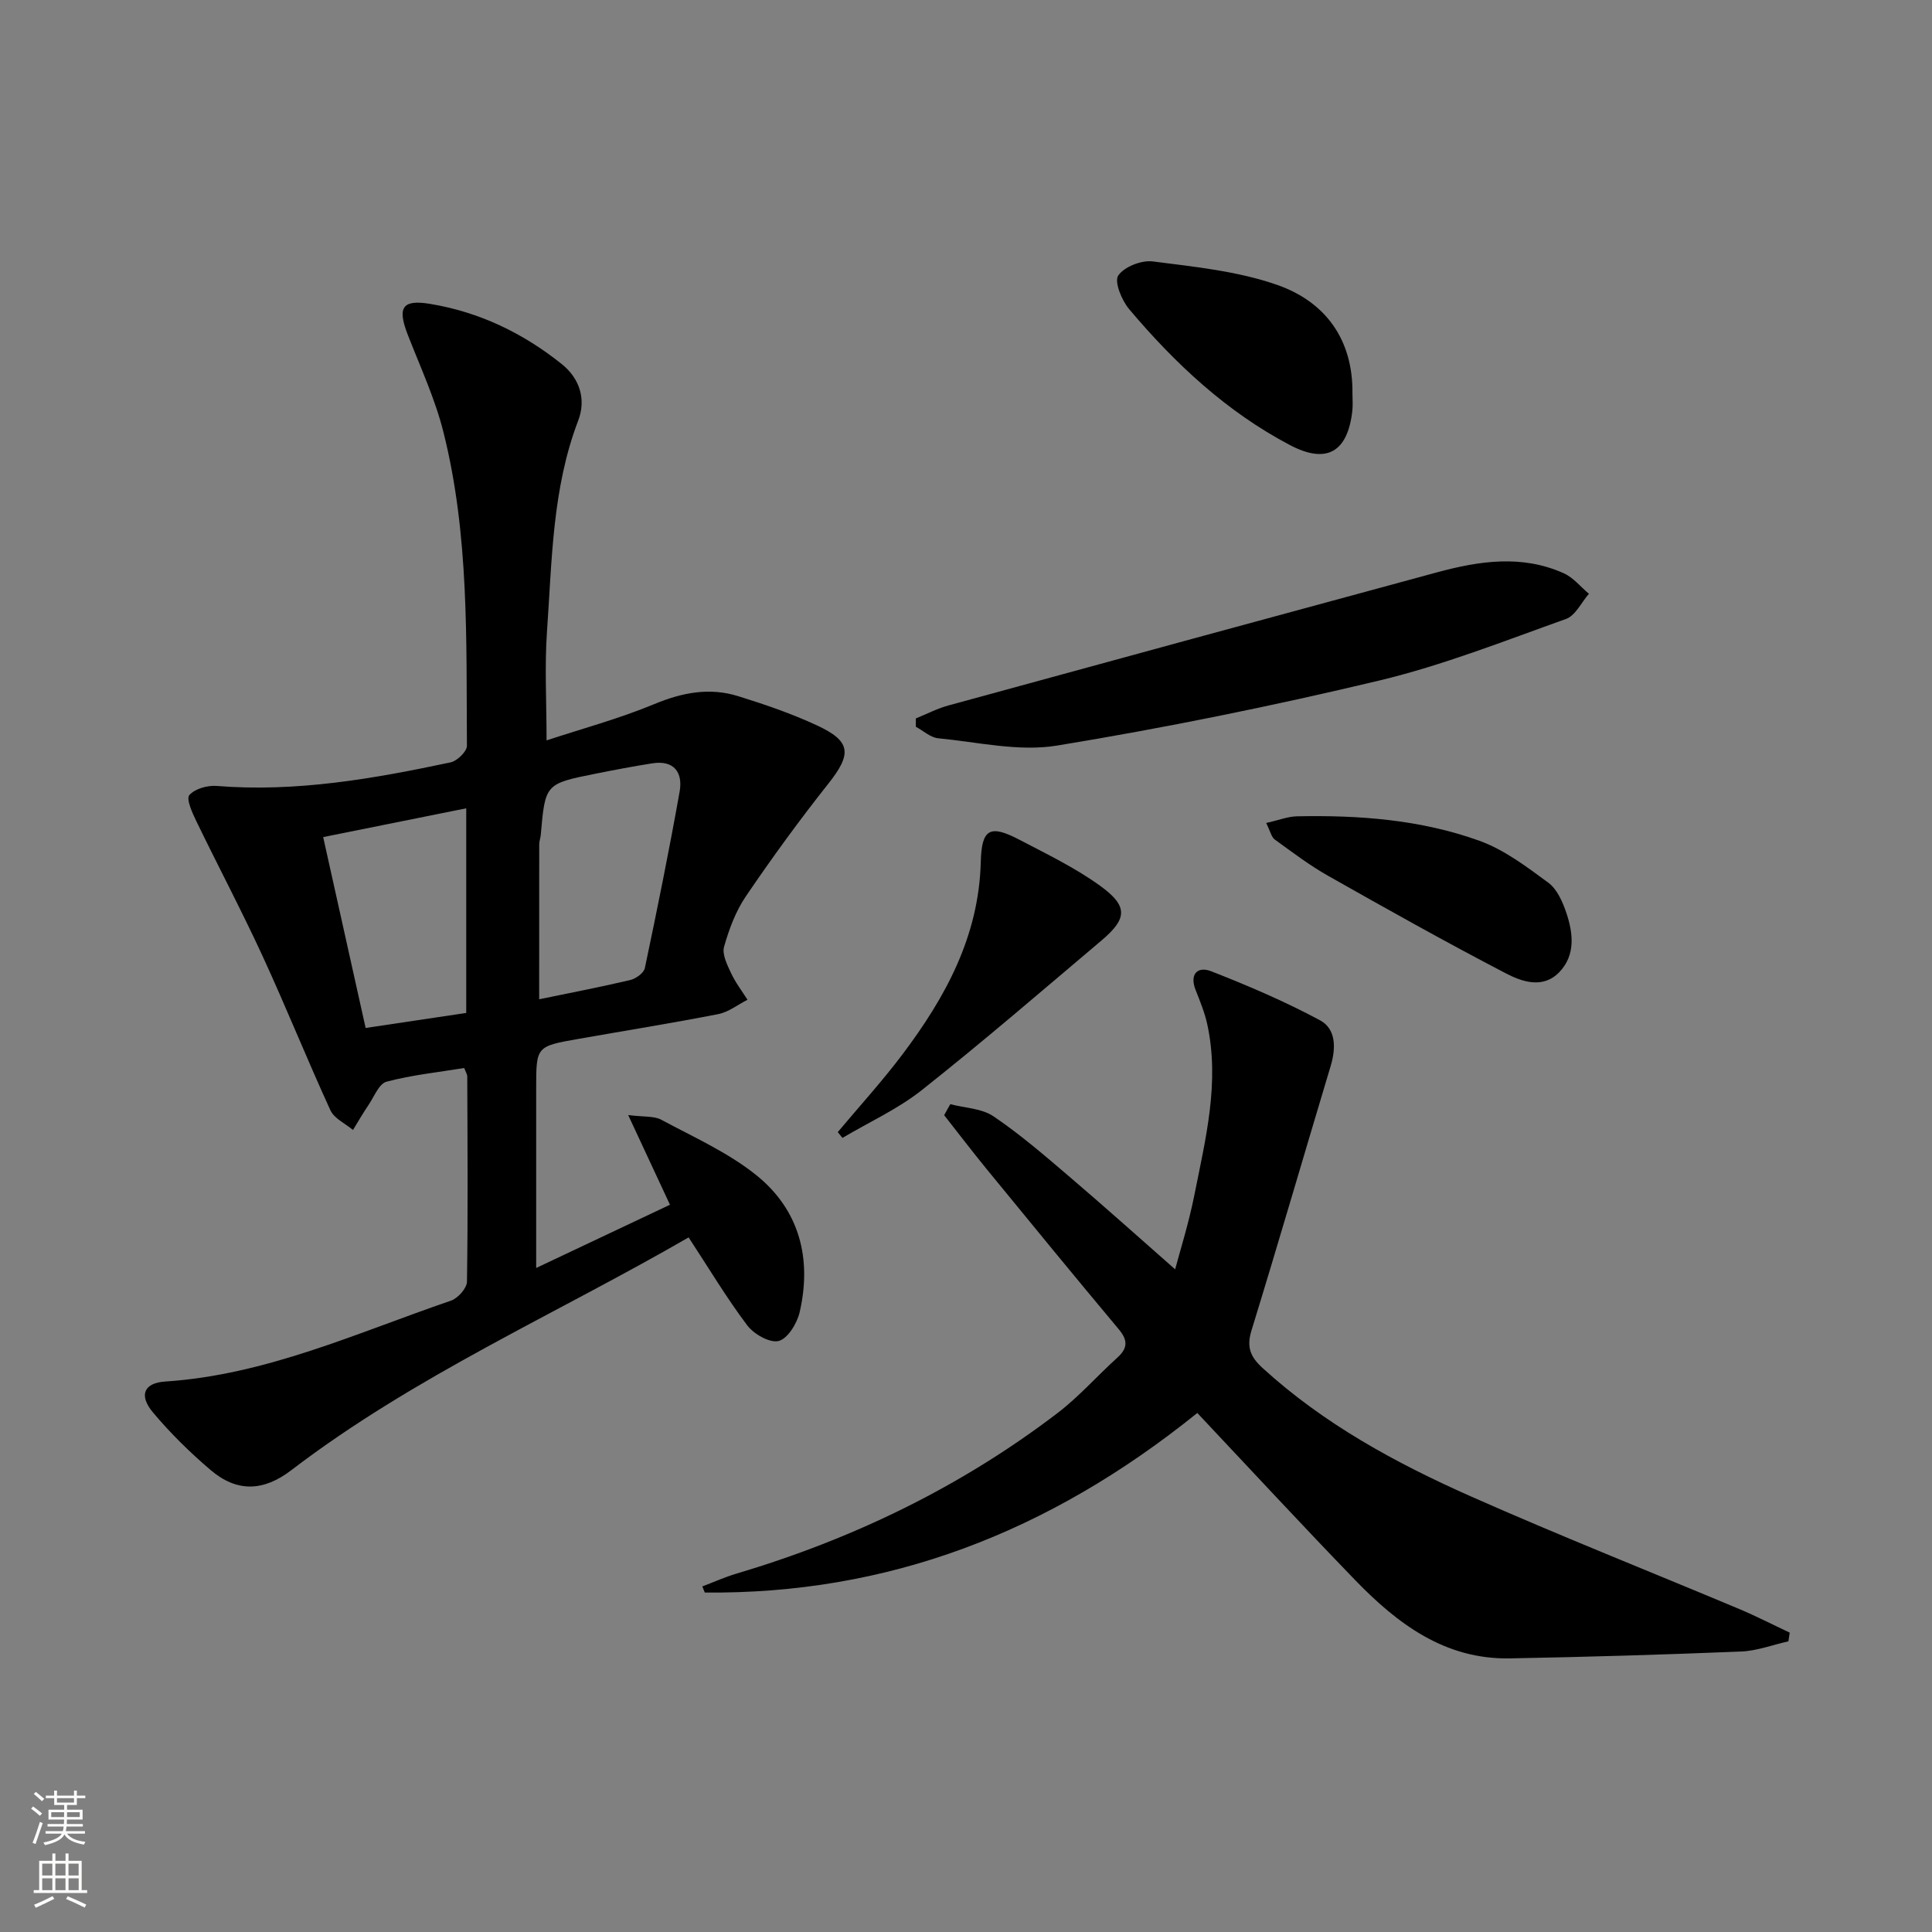 <svg enable-background="new 0 0 400 400" viewBox="0 0 400 400" xmlns="http://www.w3.org/2000/svg"><rect x="0" y="0" width="400" height="400" fill="#808080" stroke="none"/><g fill="#010000"><path d="m96.11 221.12c-5.37.88-10.83 1.44-16.07 2.83-1.56.41-2.57 3.08-3.72 4.79-1.15 1.69-2.17 3.47-3.24 5.21-1.59-1.34-3.87-2.36-4.66-4.06-4.85-10.55-9.17-21.35-14.03-31.89-4.36-9.46-9.24-18.68-13.78-28.06-.82-1.7-2.09-4.52-1.41-5.32 1.13-1.31 3.74-2.05 5.63-1.9 16.47 1.33 32.5-1.49 48.46-4.88 1.36-.29 3.39-2.26 3.38-3.43-.15-21.77.5-43.65-4.87-64.98-1.73-6.88-4.77-13.43-7.36-20.08-2.2-5.64-1.23-7.39 4.57-6.44 10.18 1.67 19.28 6.04 27.31 12.48 3.74 3.01 5.06 7.32 3.39 11.69-5.39 14.1-5.42 28.95-6.46 43.63-.51 7.23-.09 14.53-.09 22.58 7.31-2.41 14.99-4.48 22.27-7.5 5.79-2.41 11.45-3.51 17.39-1.66 5.53 1.72 11.07 3.61 16.31 6.05 7.15 3.31 7.24 5.93 2.34 12.11-5.97 7.53-11.64 15.32-17.04 23.27-2.11 3.1-3.49 6.82-4.52 10.46-.44 1.56.64 3.72 1.43 5.42.91 1.96 2.26 3.71 3.42 5.55-2.01 1.02-3.92 2.55-6.05 2.97-9.61 1.88-19.29 3.43-28.94 5.13-8.77 1.54-8.76 1.56-8.76 10.27v37.16c9.69-4.58 18.63-8.81 27.7-13.09-2.81-6.03-5.42-11.64-8.65-18.57 3.26.42 5.34.16 6.85.97 6.69 3.6 13.82 6.77 19.67 11.47 8.92 7.17 11.55 17.26 8.98 28.37-.53 2.31-2.46 5.47-4.33 5.96-1.83.48-5.16-1.41-6.53-3.24-4.27-5.66-7.92-11.79-12.13-18.2-27.37 15.83-56.74 28.68-82.25 48.19-5.75 4.4-11.24 4.64-16.71-.02-4.28-3.64-8.34-7.64-11.95-11.94-2.96-3.54-1.88-6.1 2.55-6.39 20.93-1.37 39.74-10.1 59.15-16.74 1.44-.49 3.3-2.57 3.32-3.94.22-14.16.11-28.32.06-42.48-.01-.47-.32-.92-.63-1.75zm15.52-14.23c6.22-1.29 12.56-2.5 18.84-3.98 1.18-.28 2.83-1.46 3.04-2.48 2.56-12.15 5.03-24.32 7.2-36.54.7-3.92-1.12-6.57-5.67-5.85-3.92.62-7.82 1.36-11.71 2.14-10.45 2.09-10.45 2.11-11.37 12.67-.06.66-.32 1.31-.32 1.96-.01 10.62-.01 21.23-.01 32.08zm-35.93 5.94c7.65-1.14 14.16-2.12 20.83-3.11 0-14.18 0-28.07 0-42.37-9.99 2.01-19.62 3.95-29.62 5.96 3.01 13.54 5.87 26.39 8.79 39.52z"/><path d="m196.75 228.61c3 .79 6.49.86 8.92 2.5 5.48 3.7 10.53 8.06 15.58 12.37 7.48 6.38 14.8 12.95 22.05 19.32.98-3.71 2.79-9.43 3.96-15.27 2.33-11.71 5.32-23.43 2.68-35.51-.53-2.41-1.49-4.74-2.4-7.05-1.33-3.37.49-4.95 3.2-3.89 7.67 3 15.29 6.26 22.54 10.15 3.35 1.8 3.33 5.75 2.23 9.44-5.49 18.27-10.8 36.58-16.41 54.81-1.05 3.42-.22 5.44 2.28 7.73 12.7 11.61 27.6 19.7 43.12 26.59 18.36 8.14 37.05 15.54 55.57 23.32 3.55 1.49 6.98 3.26 10.47 4.9-.09.6-.18 1.2-.27 1.8-3.27.73-6.52 1.98-9.81 2.11-15.96.65-31.93 1.13-47.9 1.42-13.41.24-23.22-7.15-31.96-16.18-10.89-11.25-21.52-22.75-32.71-34.63-30.83 24.86-64.16 37.54-101.97 37.18-.17-.42-.34-.85-.51-1.27 2.33-.88 4.61-1.91 6.98-2.62 24.14-7.17 46.49-17.96 66.53-33.25 4.47-3.41 8.24-7.72 12.43-11.51 2.19-1.98 2.15-3.63.26-5.88-9.18-10.97-18.24-22.03-27.3-33.1-3.01-3.68-5.89-7.46-8.83-11.2.41-.77.84-1.53 1.27-2.28z"/><path d="m189.62 148.74c2.23-.9 4.4-2.04 6.7-2.67 33.72-9.24 67.45-18.43 101.19-27.57 8.75-2.37 17.6-3.71 26.27.2 1.97.89 3.47 2.8 5.19 4.24-1.57 1.79-2.8 4.52-4.75 5.21-12.78 4.56-25.51 9.6-38.67 12.75-22.07 5.27-44.36 9.8-66.74 13.47-7.91 1.29-16.38-.73-24.57-1.52-1.6-.15-3.09-1.56-4.63-2.39.01-.57.01-1.15.01-1.72z"/><path d="m280.01 81.51c0 1.17.11 2.34-.02 3.49-.95 8.6-5.3 11.15-12.9 7.16-13.15-6.91-23.83-16.91-33.32-28.16-1.53-1.82-3.11-5.67-2.25-6.95 1.23-1.83 4.83-3.23 7.18-2.92 8.65 1.11 17.55 2 25.71 4.85 10 3.49 15.75 11.32 15.6 22.53z"/><path d="m262.15 170.39c2.6-.58 4.47-1.34 6.35-1.38 12.86-.27 25.67.69 37.81 5.07 5.15 1.86 9.79 5.39 14.27 8.69 1.82 1.34 2.96 3.99 3.73 6.27 1.4 4.2 1.91 8.7-1.46 12.22-3.4 3.55-7.78 1.99-11.16.22-12.37-6.44-24.54-13.26-36.68-20.13-3.88-2.19-7.47-4.92-11.09-7.54-.68-.49-.89-1.65-1.77-3.42z"/><path d="m173.45 234.39c4.47-5.33 9.17-10.49 13.35-16.03 8.92-11.84 15.87-24.47 16.26-39.93.17-6.91 1.96-7.72 7.94-4.6 5.71 2.99 11.6 5.82 16.79 9.58 5.8 4.19 5.62 6.78.27 11.3-12.32 10.41-24.54 20.95-37.18 30.96-4.98 3.95-10.95 6.65-16.46 9.92-.32-.4-.64-.8-.97-1.2z"/></g><path d="m6.44 374.46.42-.45c.65.47 1.27.95 1.85 1.44l-.45.49c-.65-.56-1.25-1.06-1.82-1.48m.93 7.33-.63-.26c.55-1.36 1.05-2.8 1.52-4.33.19.1.38.19.59.27-.46 1.29-.95 2.73-1.48 4.32m-.38-10.38.44-.42c.43.34 1.01.82 1.74 1.44l-.49.49c-.53-.51-1.09-1.01-1.69-1.51m2.5.35h1.72v-1.04h.59v1.04h3.52v-1.04h.59v1.04h1.75v.53h-1.75v1.42h-2.03v.97h3.22v2.03h-3.24c0 .35-.01.66-.03.93h3.32v.53h-3.37c-.03.27-.08.58-.15.94h3.96v.53h-3.71c.67.92 1.93 1.48 3.79 1.68-.13.24-.23.44-.29.59-2.13-.38-3.48-1.08-4.04-2.12-.43.97-1.77 1.72-4.03 2.23-.09-.19-.2-.37-.33-.55 2.1-.42 3.37-1.03 3.81-1.83h-3.36v-.53h3.58c.08-.29.13-.61.16-.94h-3.33v-.53h3.39c.02-.27.04-.58.04-.93h-3.23v-2.03h3.25v-.97h-2.07v-1.42h-1.73zm1.12 3.44v1h2.65c.01-.3.02-.44.01-.4v-.25-.35zm1.19-2h3.52v-.91h-3.52zm4.71 2h-2.63v.59c0 .15-.01.28-.01.4h2.64z" fill="#fbfcfa"/><path d="m13.56 383.74h.63v1.52h2.72v6.07h1.13v.6h-11.06v-.6h1.13v-6.07h2.73v-1.52h.63v1.52h2.1v-1.52zm-2.69 8.83.38.56c-1.24.63-2.53 1.25-3.85 1.85-.1-.21-.21-.42-.34-.63 1.36-.55 2.63-1.15 3.81-1.78m-2.13-4.27h2.1v-2.45h-2.1zm0 3.04h2.1v-2.46h-2.1zm2.72-3.04h2.1v-2.45h-2.1zm0 3.04h2.1v-2.46h-2.1zm6.07 3.6c-1.41-.71-2.7-1.3-3.86-1.78l.35-.56c1.45.62 2.75 1.19 3.84 1.72zm-1.25-9.09h-2.1v2.45h2.1zm-2.09 5.49h2.1v-2.46h-2.1z" fill="#fbfcfa"/></svg>
